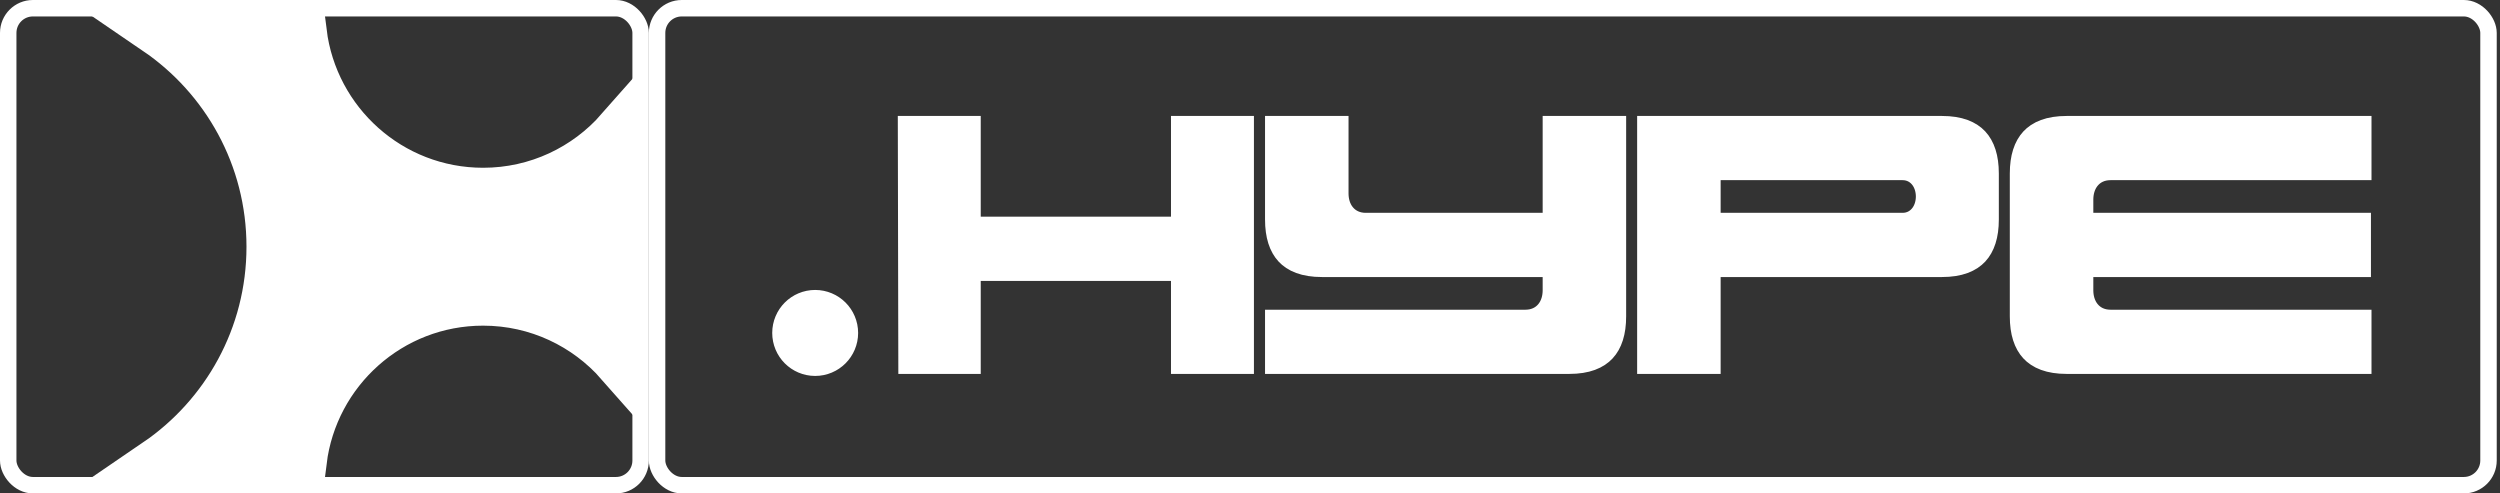 <svg width="152" height="30" viewBox="0 0 152 30" fill="none" xmlns="http://www.w3.org/2000/svg">
<rect x="0" y="0" width="152" height="30" fill="#333333" stroke="none"/>
<path d="M18.503 1.965C19.176 7.376 23.782 11.564 29.372 11.565C32.648 11.565 35.586 10.124 37.593 7.843V22.155C35.586 19.875 32.648 18.435 29.372 18.435C23.782 18.435 19.176 22.623 18.503 28.034H9.459C13.62 25.196 16.351 20.416 16.351 14.999C16.351 9.582 13.619 4.803 9.459 1.965H18.503Z" fill="white" stroke="white" stroke-width="2.73"/>
<rect x="0.5" y="0.5" width="38.45" height="29" rx="1.5" stroke="white"/>
<path d="M49.562 18.994C50.249 18.994 50.809 19.552 50.809 20.243C50.809 20.934 50.249 21.492 49.562 21.492C48.875 21.492 48.316 20.934 48.316 20.243C48.316 19.552 48.875 18.994 49.562 18.994ZM125.66 8.415H142.822V9.589H128.316C127.578 9.589 126.915 9.89 126.466 10.448C126.05 10.967 125.909 11.592 125.909 12.132V14.305H142.789V15.479H125.909V17.652C125.909 18.193 126.05 18.817 126.466 19.336C126.915 19.895 127.578 20.195 128.316 20.195H142.822V21.369H125.66C124.699 21.369 124.248 21.108 124.02 20.862C123.775 20.599 123.561 20.112 123.561 19.234V10.55C123.561 9.672 123.775 9.186 124.02 8.922C124.248 8.676 124.699 8.415 125.66 8.415ZM80.626 8.415V11.762C80.626 12.302 80.766 12.926 81.183 13.445C81.632 14.004 82.296 14.305 83.034 14.305H95.159V8.415H97.505V19.234C97.505 20.112 97.293 20.599 97.047 20.862C96.819 21.108 96.368 21.369 95.408 21.369H78.279V20.195H92.751C93.488 20.195 94.152 19.895 94.601 19.336C95.018 18.817 95.159 18.193 95.159 17.652V15.479H80.377C79.417 15.479 78.965 15.218 78.737 14.973C78.492 14.709 78.279 14.222 78.279 13.344V8.415H80.626ZM118.065 8.415C119.026 8.415 119.476 8.676 119.705 8.922C119.95 9.186 120.164 9.672 120.164 10.55V13.344C120.164 14.222 119.95 14.709 119.705 14.973C119.476 15.218 119.026 15.479 118.065 15.479H103.25V21.369H100.903V8.415H118.065ZM58.264 8.415V14.54H72.561V8.415H74.874V21.369H72.561V15.715H58.264V21.369H55.981L55.954 8.415H58.264ZM103.25 14.305H115.677C116.427 14.305 117.024 13.934 117.389 13.429C117.725 12.964 117.849 12.419 117.849 11.947C117.849 11.475 117.725 10.93 117.389 10.465C117.024 9.959 116.427 9.589 115.677 9.589H103.25V14.305Z" fill="white" stroke="white" stroke-width="2.73"/>
<rect x="39.951" y="0.5" width="111.35" height="29" rx="1.5" stroke="white"/>
</svg>
